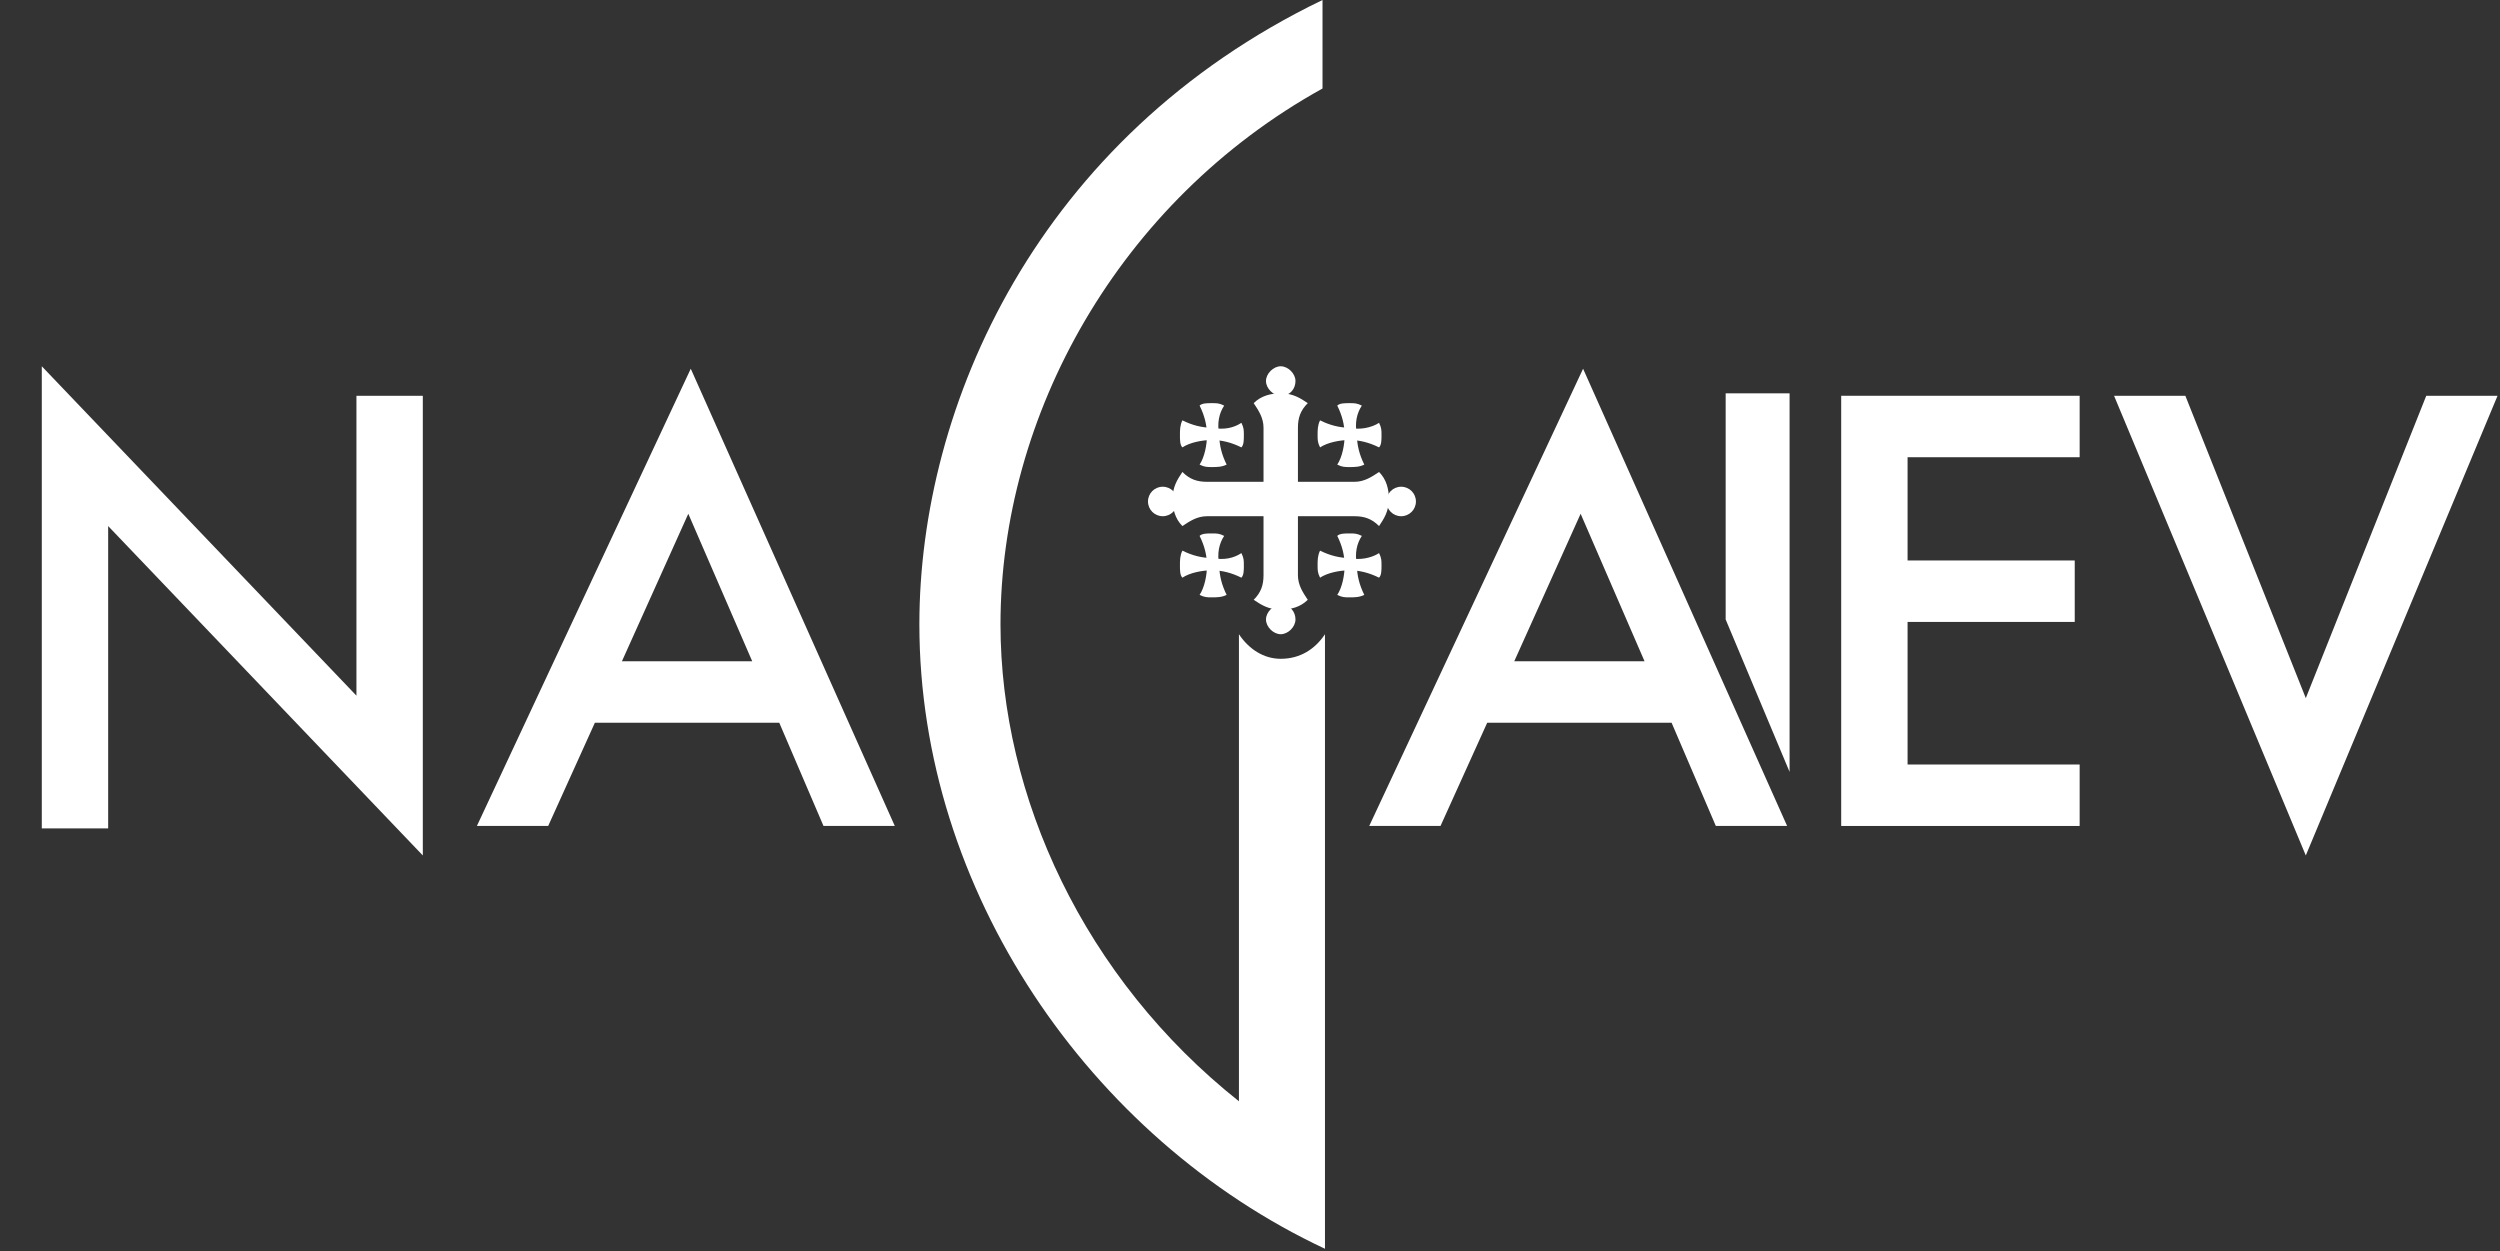 <?xml version="1.0" encoding="utf-8"?>
<!-- Generator: Adobe Illustrator 26.3.1, SVG Export Plug-In . SVG Version: 6.00 Build 0)  -->
<svg version="1.1" id="Слой_1" xmlns="http://www.w3.org/2000/svg" xmlns:xlink="http://www.w3.org/1999/xlink" x="0px" y="0px"
	 viewBox="0 0 101.7 50.9" style="enable-background:new 0 0 101.7 50.9;" xml:space="preserve">
<rect x="0" y="0" width="101.7" height="50.9" fill="#333333" stroke="none"/>
<style type="text/css">
	.st0{fill:#FFFFFF;}
</style>
<g>
	<path class="st0" d="M1.7,33.7V14.9l12.8,13.4V16.1h2.7v18.7L4.4,21.4v12.3H1.7L1.7,33.7z"/>
	<path class="st0" d="M31.7,29.4h-7.5l-1.9,4.2h-2.9L28.1,15l8.3,18.6h-2.9L31.7,29.4z M30.6,26.9l-2.6-6l-2.7,6H30.6z"/>
	<path class="st0" d="M68,29.4h-7.5l-1.9,4.2h-2.9L64.4,15l8.3,18.6h-2.9L68,29.4z M66.9,26.9l-2.6-6l-2.7,6H66.9z"/>
	<path class="st0" d="M84.6,18.6h-7v4.2h6.8v2.5h-6.8v5.8h7v2.5h-9.7V16.1h9.7V18.6z"/>
	<path class="st0" d="M88.9,16.1l4.9,12.3l4.9-12.3h2.9l-7.8,18.7L86,16.1H88.9z"/>
	<g>
		<g>
			<path class="st0" d="M49.8,16.5c-0.2-0.1-0.3-0.1-0.5-0.1s-0.4,0-0.5,0.1c0.2,0.4,0.3,0.8,0.3,1.2c0,0.4-0.1,0.9-0.3,1.2
				C49,19,49.1,19,49.3,19s0.4,0,0.6-0.1c-0.2-0.4-0.3-0.8-0.3-1.2C49.5,17.2,49.6,16.8,49.8,16.5z"/>
			<path class="st0" d="M50.5,17.2c0.1,0.2,0.1,0.3,0.1,0.5s0,0.4-0.1,0.5c-0.4-0.2-0.8-0.3-1.2-0.3s-0.9,0.1-1.2,0.3
				C48,18.1,48,17.9,48,17.7c0-0.2,0-0.4,0.1-0.6c0.4,0.2,0.8,0.3,1.2,0.3C49.8,17.5,50.2,17.4,50.5,17.2z"/>
		</g>
		<g>
			<path class="st0" d="M55.4,16.5c-0.2-0.1-0.3-0.1-0.5-0.1s-0.4,0-0.5,0.1c0.2,0.4,0.3,0.8,0.3,1.2c0,0.4-0.1,0.9-0.3,1.2
				c0.2,0.1,0.3,0.1,0.5,0.1s0.4,0,0.6-0.1c-0.2-0.4-0.3-0.8-0.3-1.2C55.1,17.2,55.2,16.8,55.4,16.5z"/>
			<path class="st0" d="M56.1,17.2c0.1,0.2,0.1,0.3,0.1,0.5s0,0.4-0.1,0.5c-0.4-0.2-0.8-0.3-1.2-0.3S54,18,53.7,18.2
				c-0.1-0.2-0.1-0.3-0.1-0.5s0-0.4,0.1-0.6c0.4,0.2,0.8,0.3,1.2,0.3C55.3,17.5,55.8,17.4,56.1,17.2z"/>
		</g>
		<g>
			<path class="st0" d="M49.8,21.8c-0.2-0.1-0.3-0.1-0.5-0.1s-0.4,0-0.5,0.1c0.2,0.4,0.3,0.8,0.3,1.2c0,0.4-0.1,0.9-0.3,1.2
				c0.2,0.1,0.3,0.1,0.5,0.1s0.4,0,0.6-0.1c-0.2-0.4-0.3-0.8-0.3-1.2C49.5,22.5,49.6,22.1,49.8,21.8z"/>
			<path class="st0" d="M50.5,22.5c0.1,0.2,0.1,0.3,0.1,0.5s0,0.4-0.1,0.5c-0.4-0.2-0.8-0.3-1.2-0.3s-0.9,0.1-1.2,0.3
				C48,23.4,48,23.2,48,23s0-0.4,0.1-0.6c0.4,0.2,0.8,0.3,1.2,0.3C49.8,22.8,50.2,22.7,50.5,22.5z"/>
		</g>
		<g>
			<path class="st0" d="M55.4,21.8c-0.2-0.1-0.3-0.1-0.5-0.1s-0.4,0-0.5,0.1c0.2,0.4,0.3,0.8,0.3,1.2c0,0.4-0.1,0.9-0.3,1.2
				c0.2,0.1,0.3,0.1,0.5,0.1s0.4,0,0.6-0.1c-0.2-0.4-0.3-0.8-0.3-1.2C55.1,22.5,55.2,22.1,55.4,21.8z"/>
			<path class="st0" d="M56.1,22.5c0.1,0.2,0.1,0.3,0.1,0.5s0,0.4-0.1,0.5c-0.4-0.2-0.8-0.3-1.2-0.3s-0.9,0.1-1.2,0.3
				c-0.1-0.2-0.1-0.3-0.1-0.5s0-0.4,0.1-0.6c0.4,0.2,0.8,0.3,1.2,0.3C55.3,22.8,55.8,22.7,56.1,22.5z"/>
		</g>
		<path class="st0" d="M52.8,22v-1.5v-0.2v-1.5v-1.4c0-0.4,0.1-0.7,0.4-1c-0.3-0.2-0.6-0.4-1.1-0.4c-0.4,0-0.8,0.1-1.1,0.4
			c0.2,0.3,0.4,0.6,0.4,1v1.4v1.5v0.2V22v1.4c0,0.4-0.1,0.7-0.4,1c0.3,0.2,0.6,0.4,1.1,0.4c0.4,0,0.8-0.1,1.1-0.4
			c-0.2-0.3-0.4-0.6-0.4-1V22z"/>
		<path class="st0" d="M50.5,21H52h0.2h1.5h1.4c0.4,0,0.7,0.1,1,0.4c0.2-0.3,0.4-0.6,0.4-1.1c0-0.4-0.1-0.8-0.4-1.1
			c-0.3,0.2-0.6,0.4-1,0.4h-1.4h-1.5H52h-1.5h-1.4c-0.4,0-0.7-0.1-1-0.4c-0.2,0.3-0.4,0.6-0.4,1.1c0,0.4,0.1,0.8,0.4,1.1
			c0.3-0.2,0.6-0.4,1-0.4H50.5z"/>
		<circle class="st0" cx="47.3" cy="20.4" r="0.6"/>
		<circle class="st0" cx="57" cy="20.4" r="0.6"/>
		<path class="st0" d="M52.1,24.6c-0.3,0-0.6,0.3-0.6,0.6c0,0.3,0.3,0.6,0.6,0.6s0.6-0.3,0.6-0.6C52.7,24.9,52.5,24.6,52.1,24.6z"/>
		<path class="st0" d="M52.1,16.1c-0.3,0-0.6-0.3-0.6-0.6s0.3-0.6,0.6-0.6s0.6,0.3,0.6,0.6C52.7,15.8,52.5,16.1,52.1,16.1z"/>
	</g>
	<path class="st0" d="M52.1,26.8c-0.7,0-1.3-0.4-1.7-1v19c-6.3-5-9.7-12.4-9.7-19.4c0-8.5,4.8-17.2,13.1-21.8V0
		C42.2,5.6,37.4,16.5,37.4,25.4c0,10.8,6.9,20.9,16.5,25.4v-25C53.5,26.4,52.9,26.8,52.1,26.8z"/>
	<polygon class="st0" points="72.8,31.4 70.2,25.2 70.2,16 72.8,16 	"/>
</g>
</svg>
